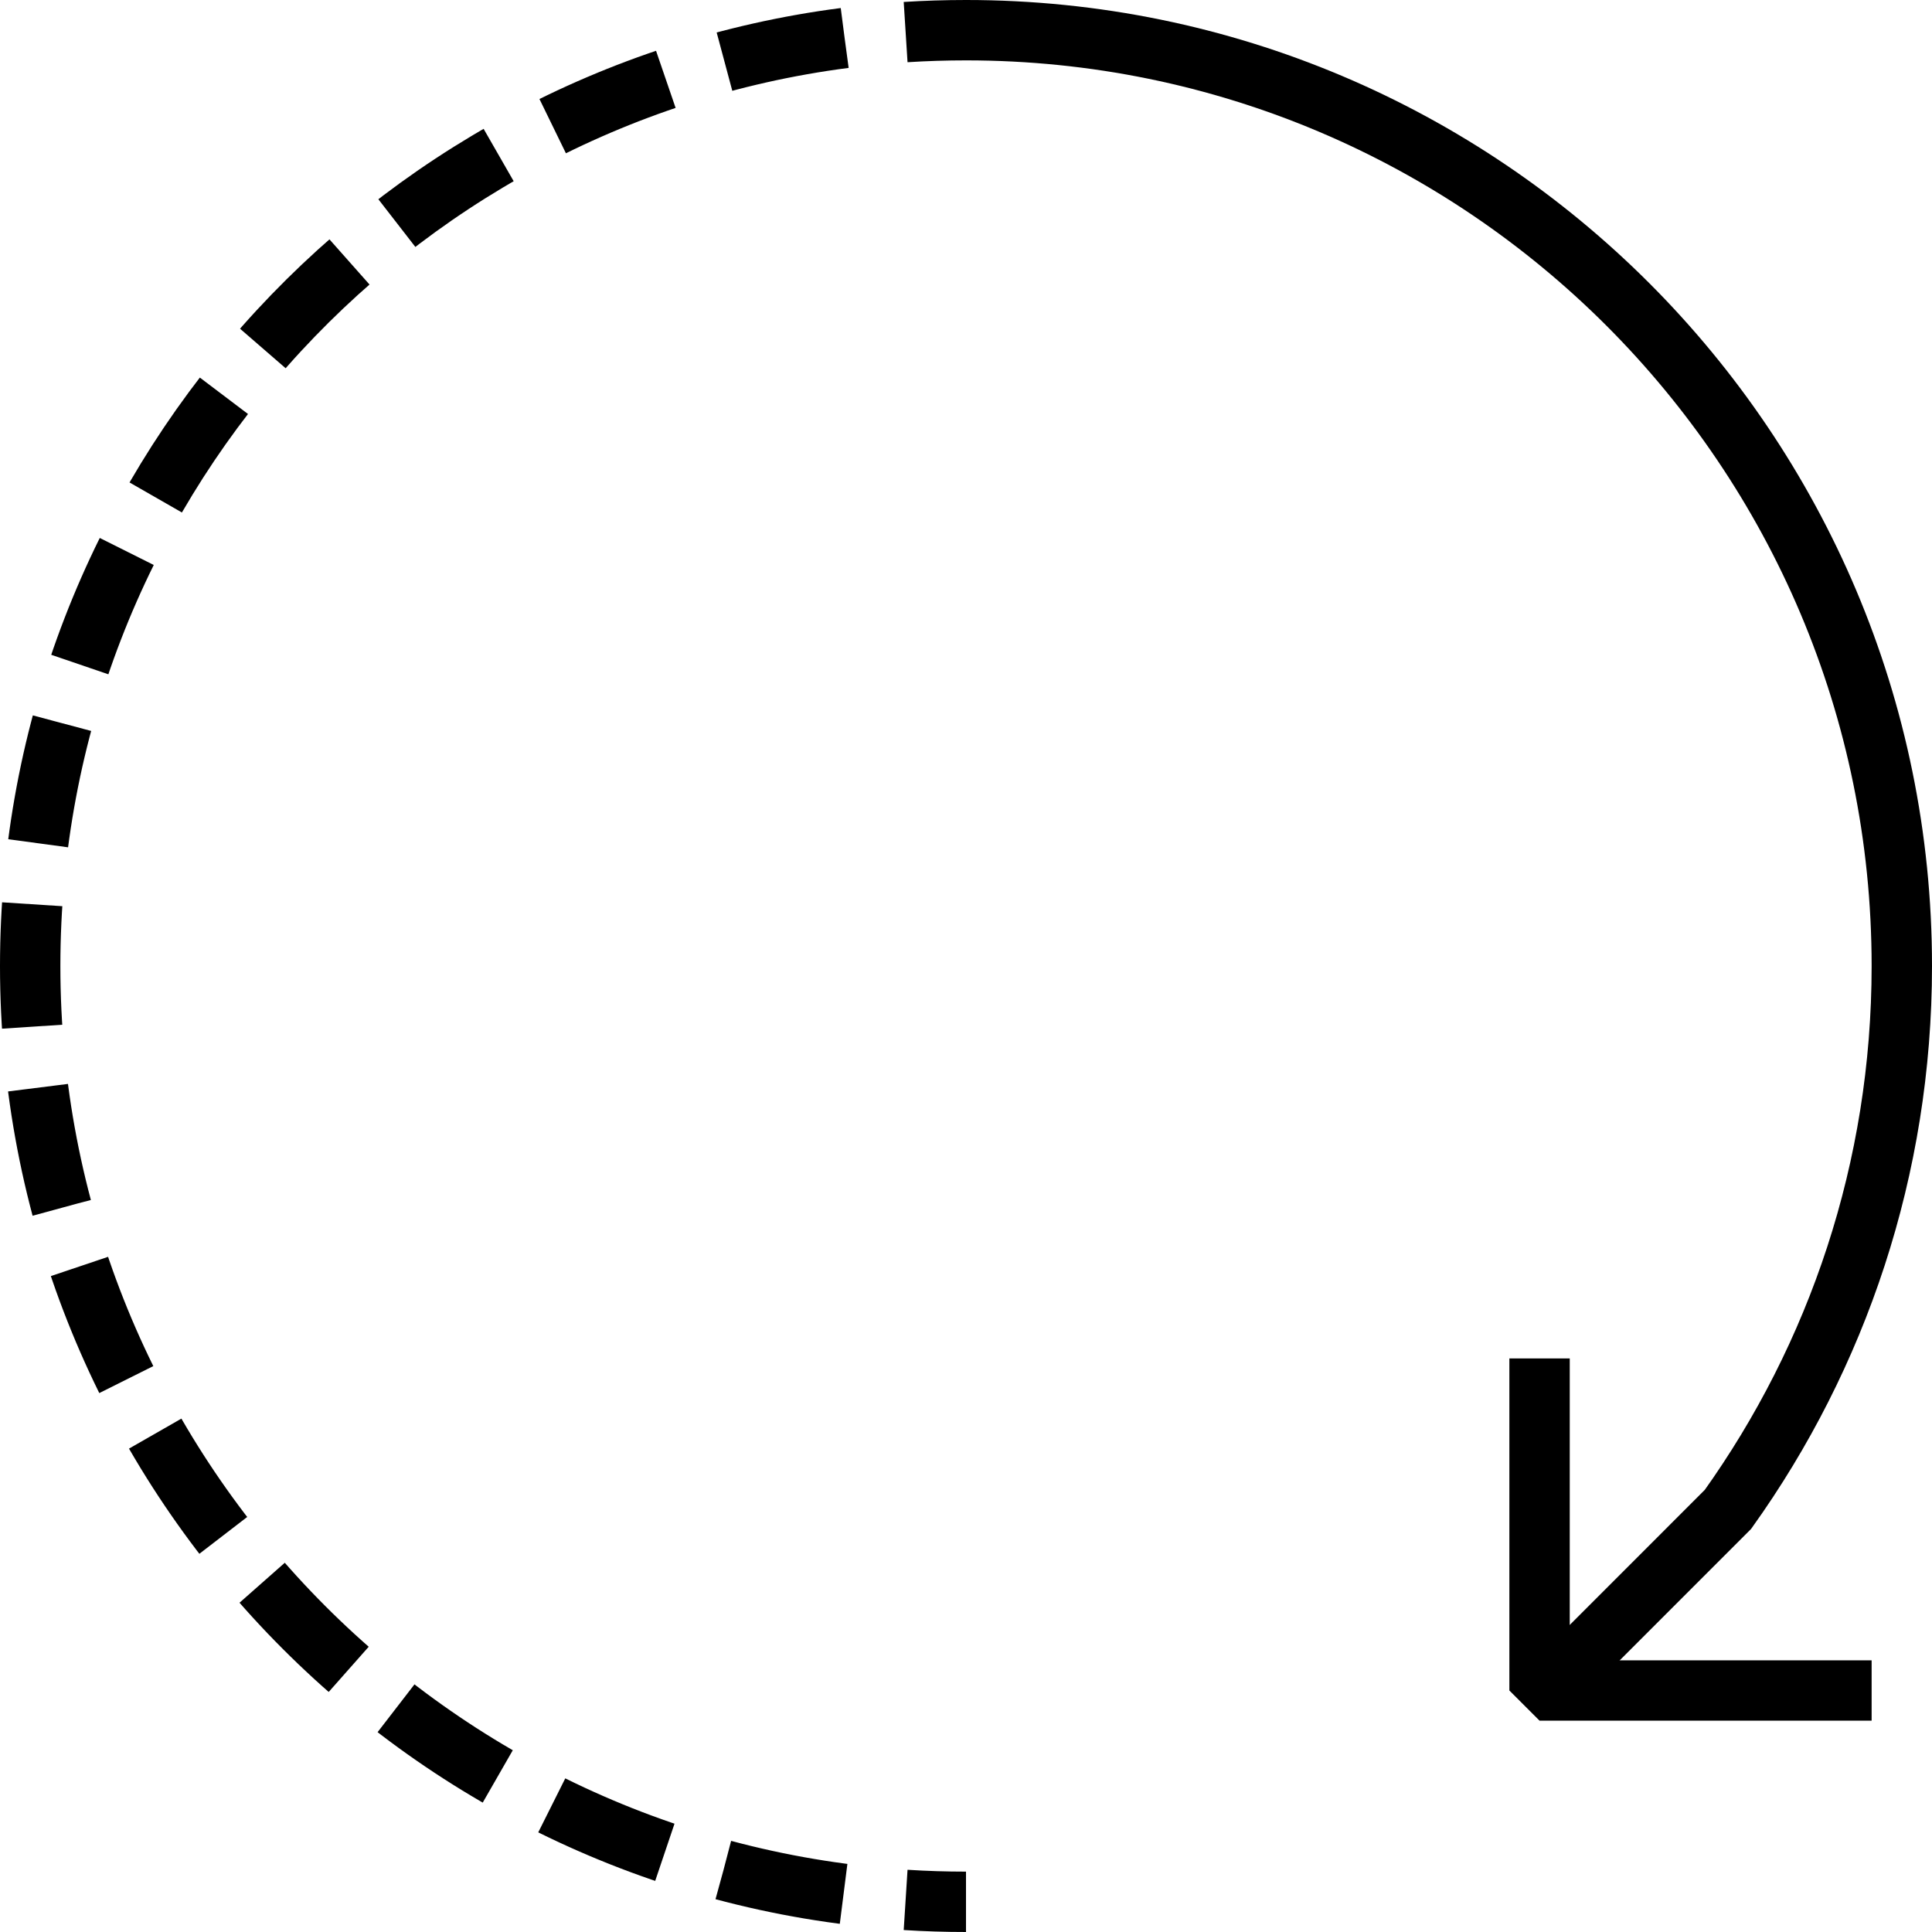 <?xml version="1.0" encoding="utf-8"?>

<!DOCTYPE svg PUBLIC "-//W3C//DTD SVG 1.1//EN" "http://www.w3.org/Graphics/SVG/1.1/DTD/svg11.dtd">

<svg version="1.1" id="Layer_1" xmlns="http://www.w3.org/2000/svg" xmlns:xlink="http://www.w3.org/1999/xlink" 
	 width="800px" height="800px" viewBox="0 0 64 64" enable-background="new 0 0 64 64" xml:space="preserve">
<g>
	<g>
		<path fill="none" stroke="#000000" stroke-width="2" stroke-miterlimit="10" d="M32,1c-0.672,0-1.339,0.021-2,0.063"/>
		<path fill="none" stroke="#000000" stroke-width="2" stroke-miterlimit="10" stroke-dasharray="4.059,2.03" d="M27.979,1.258
			C12.758,3.229,1,16.241,1,32c0,16.104,12.279,29.34,27.986,30.855"/>
		<path fill="none" stroke="#000000" stroke-width="2" stroke-miterlimit="10" d="M30,62.937C30.661,62.979,31.328,63,32,63"/>
	</g>
</g>
<path fill="none" stroke="#000000" stroke-width="2" stroke-miterlimit="10" d="M32,1c17.121,0,31,13.879,31,31
	c0,6.713-2.134,12.926-5.759,18l-5.62,5.621"/>
<polyline fill="none" stroke="#000000" stroke-width="2" stroke-linejoin="bevel" stroke-miterlimit="10" points="51,45 51,56 
	62,56 "/>
</svg>